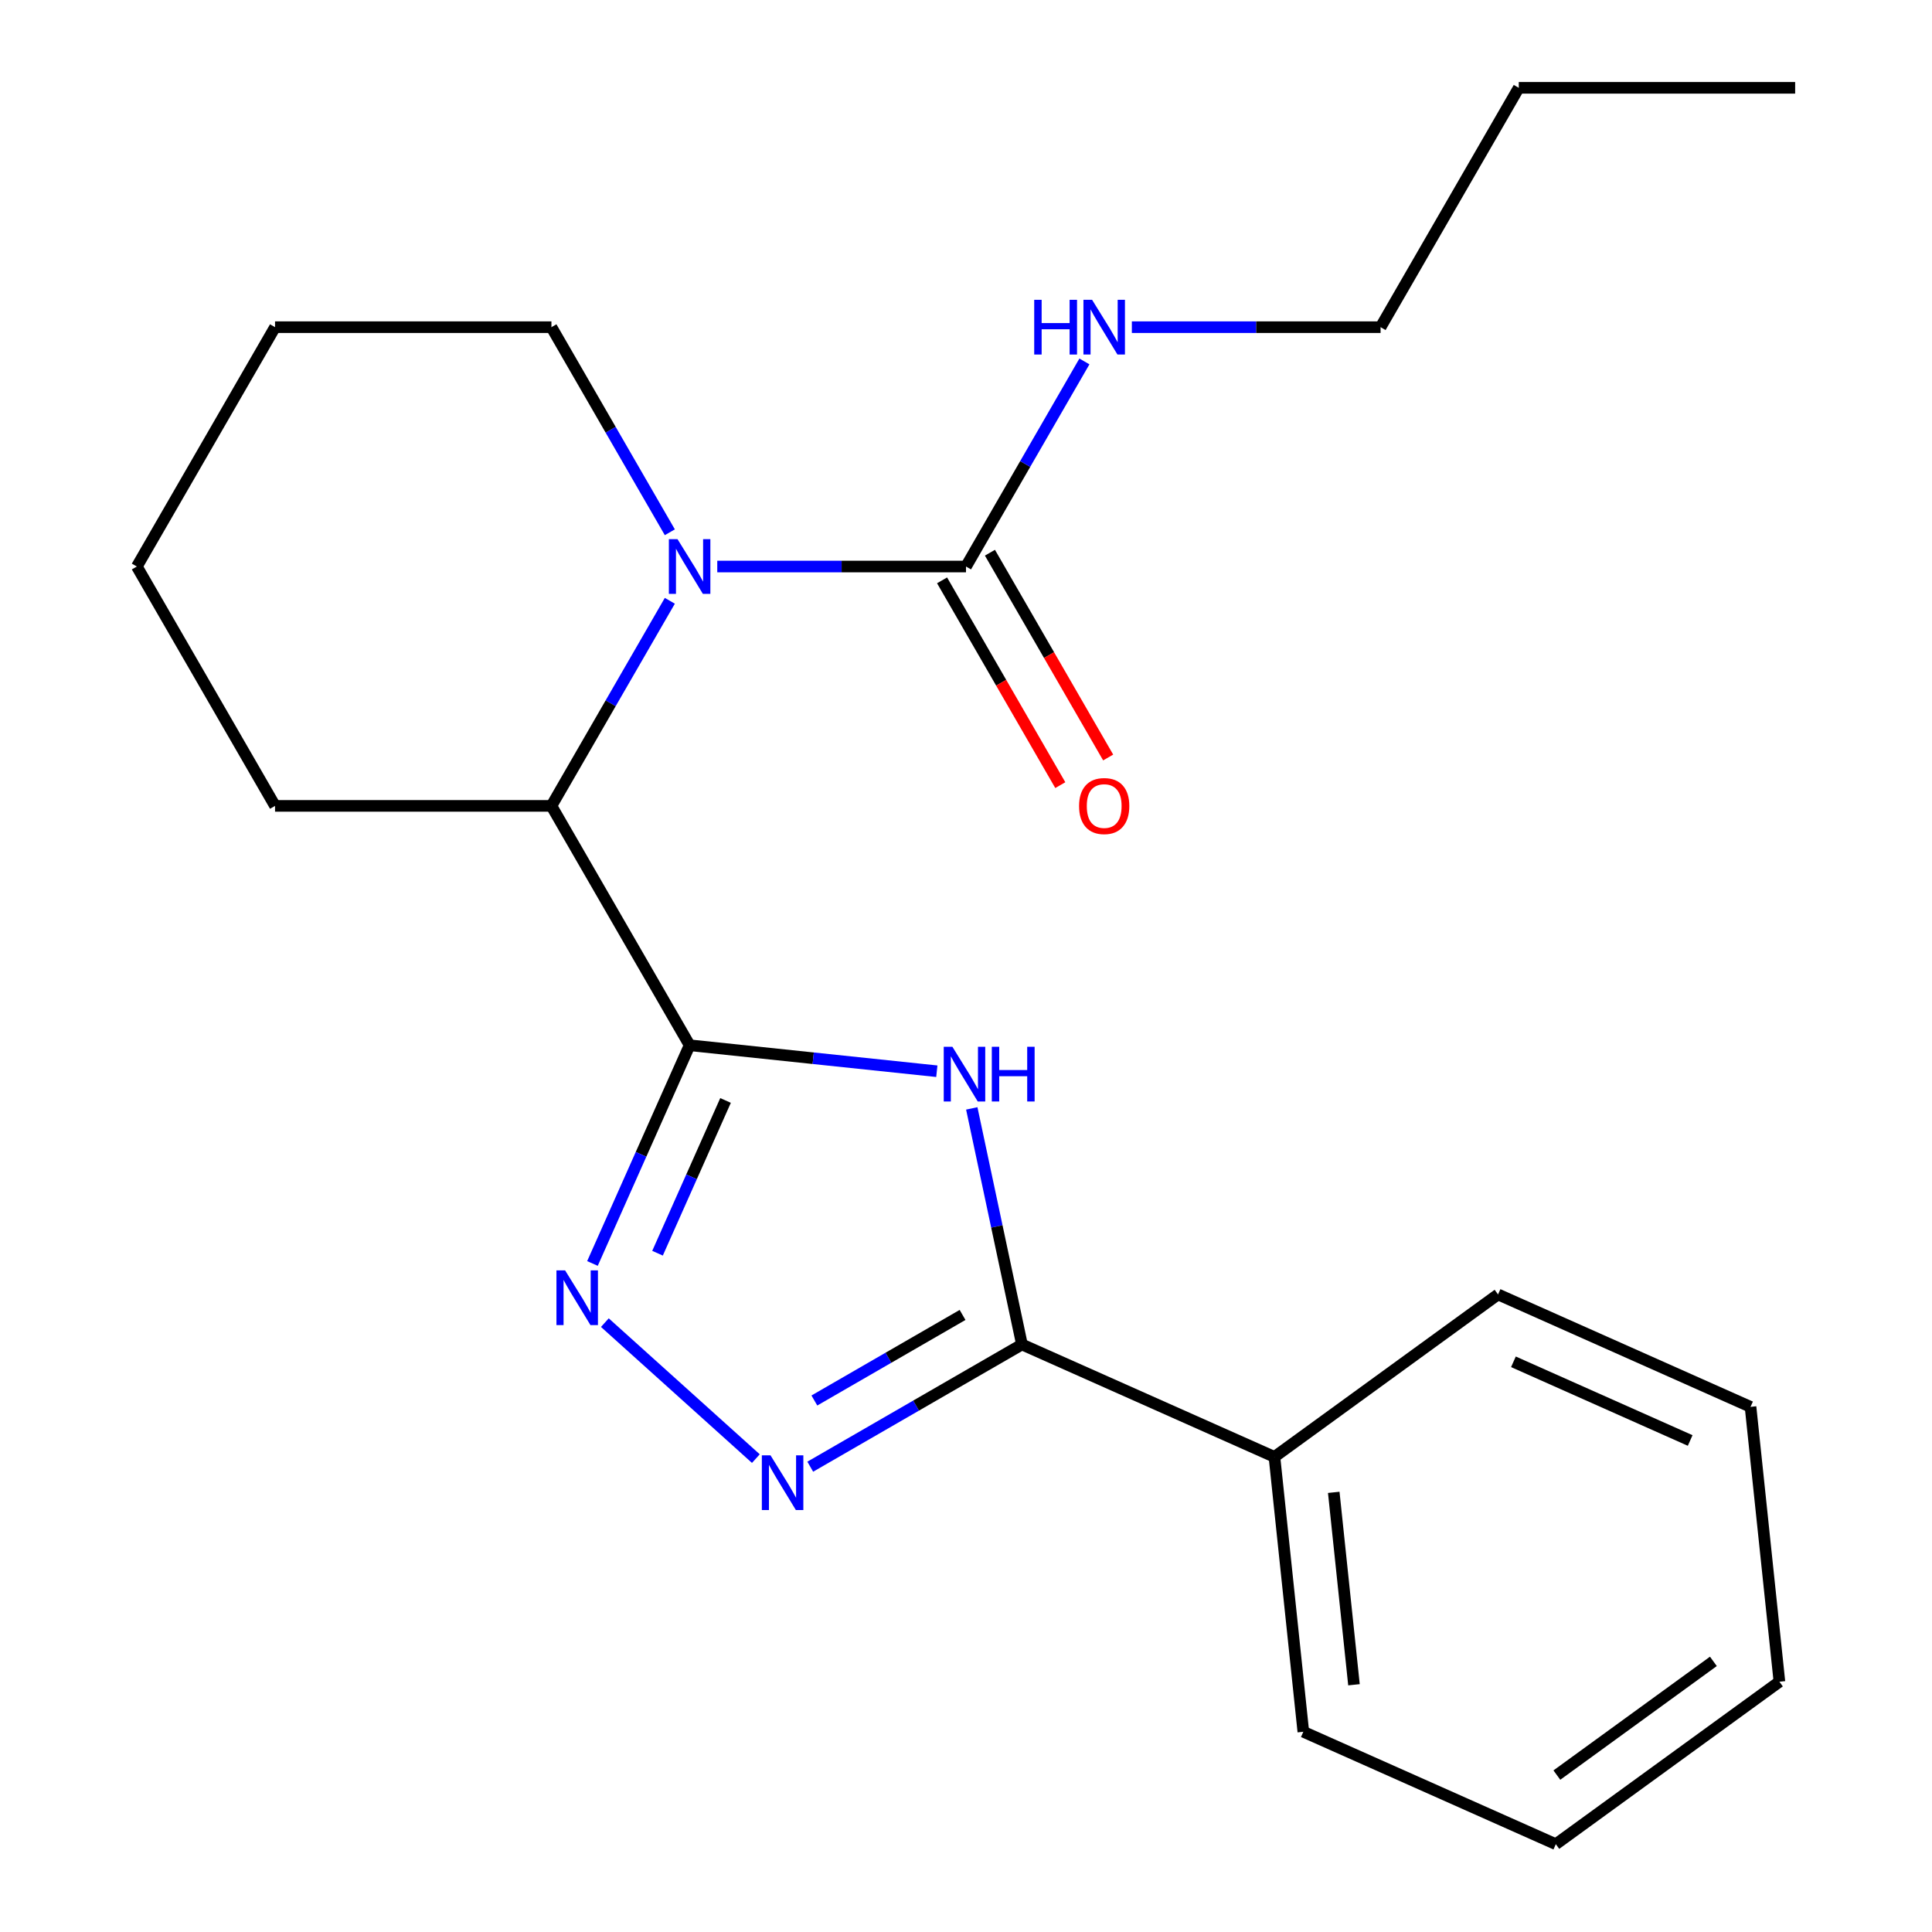 <?xml version='1.0' encoding='iso-8859-1'?>
<svg version='1.1' baseProfile='full'
              xmlns='http://www.w3.org/2000/svg'
                      xmlns:rdkit='http://www.rdkit.org/xml'
                      xmlns:xlink='http://www.w3.org/1999/xlink'
                  xml:space='preserve'
width='1000px' height='1000px' viewBox='0 0 1000 1000'>
<!-- END OF HEADER -->
<rect style='opacity:1.0;fill:#FFFFFF;stroke:none' width='1000' height='1000' x='0' y='0'> </rect>
<path class='bond-0' d='M 356.944,541.016 L 420.922,547.741' style='fill:none;fill-rule:evenodd;stroke:#000000;stroke-width:6px;stroke-linecap:butt;stroke-linejoin:miter;stroke-opacity:1' />
<path class='bond-0' d='M 420.922,547.741 L 484.9,554.465' style='fill:none;fill-rule:evenodd;stroke:#0000FF;stroke-width:6px;stroke-linecap:butt;stroke-linejoin:miter;stroke-opacity:1' />
<path class='bond-1' d='M 356.944,541.016 L 331.799,597.492' style='fill:none;fill-rule:evenodd;stroke:#000000;stroke-width:6px;stroke-linecap:butt;stroke-linejoin:miter;stroke-opacity:1' />
<path class='bond-1' d='M 331.799,597.492 L 306.654,653.969' style='fill:none;fill-rule:evenodd;stroke:#0000FF;stroke-width:6px;stroke-linecap:butt;stroke-linejoin:miter;stroke-opacity:1' />
<path class='bond-1' d='M 375.538,569.597 L 357.937,609.13' style='fill:none;fill-rule:evenodd;stroke:#000000;stroke-width:6px;stroke-linecap:butt;stroke-linejoin:miter;stroke-opacity:1' />
<path class='bond-1' d='M 357.937,609.13 L 340.335,648.663' style='fill:none;fill-rule:evenodd;stroke:#0000FF;stroke-width:6px;stroke-linecap:butt;stroke-linejoin:miter;stroke-opacity:1' />
<path class='bond-2' d='M 356.944,541.016 L 285.415,417.126' style='fill:none;fill-rule:evenodd;stroke:#000000;stroke-width:6px;stroke-linecap:butt;stroke-linejoin:miter;stroke-opacity:1' />
<path class='bond-3' d='M 502.986,573.706 L 515.973,634.803' style='fill:none;fill-rule:evenodd;stroke:#0000FF;stroke-width:6px;stroke-linecap:butt;stroke-linejoin:miter;stroke-opacity:1' />
<path class='bond-3' d='M 515.973,634.803 L 528.959,695.9' style='fill:none;fill-rule:evenodd;stroke:#000000;stroke-width:6px;stroke-linecap:butt;stroke-linejoin:miter;stroke-opacity:1' />
<path class='bond-4' d='M 313.074,684.596 L 391.234,754.971' style='fill:none;fill-rule:evenodd;stroke:#0000FF;stroke-width:6px;stroke-linecap:butt;stroke-linejoin:miter;stroke-opacity:1' />
<path class='bond-5' d='M 346.703,310.972 L 316.059,364.049' style='fill:none;fill-rule:evenodd;stroke:#0000FF;stroke-width:6px;stroke-linecap:butt;stroke-linejoin:miter;stroke-opacity:1' />
<path class='bond-5' d='M 316.059,364.049 L 285.415,417.126' style='fill:none;fill-rule:evenodd;stroke:#000000;stroke-width:6px;stroke-linecap:butt;stroke-linejoin:miter;stroke-opacity:1' />
<path class='bond-6' d='M 371.26,293.235 L 435.63,293.235' style='fill:none;fill-rule:evenodd;stroke:#0000FF;stroke-width:6px;stroke-linecap:butt;stroke-linejoin:miter;stroke-opacity:1' />
<path class='bond-6' d='M 435.63,293.235 L 500,293.235' style='fill:none;fill-rule:evenodd;stroke:#000000;stroke-width:6px;stroke-linecap:butt;stroke-linejoin:miter;stroke-opacity:1' />
<path class='bond-7' d='M 346.703,275.499 L 316.059,222.422' style='fill:none;fill-rule:evenodd;stroke:#0000FF;stroke-width:6px;stroke-linecap:butt;stroke-linejoin:miter;stroke-opacity:1' />
<path class='bond-7' d='M 316.059,222.422 L 285.415,169.345' style='fill:none;fill-rule:evenodd;stroke:#000000;stroke-width:6px;stroke-linecap:butt;stroke-linejoin:miter;stroke-opacity:1' />
<path class='bond-8' d='M 419.385,759.163 L 474.172,727.531' style='fill:none;fill-rule:evenodd;stroke:#0000FF;stroke-width:6px;stroke-linecap:butt;stroke-linejoin:miter;stroke-opacity:1' />
<path class='bond-8' d='M 474.172,727.531 L 528.959,695.9' style='fill:none;fill-rule:evenodd;stroke:#000000;stroke-width:6px;stroke-linecap:butt;stroke-linejoin:miter;stroke-opacity:1' />
<path class='bond-8' d='M 421.516,724.895 L 459.867,702.753' style='fill:none;fill-rule:evenodd;stroke:#0000FF;stroke-width:6px;stroke-linecap:butt;stroke-linejoin:miter;stroke-opacity:1' />
<path class='bond-8' d='M 459.867,702.753 L 498.218,680.611' style='fill:none;fill-rule:evenodd;stroke:#000000;stroke-width:6px;stroke-linecap:butt;stroke-linejoin:miter;stroke-opacity:1' />
<path class='bond-9' d='M 528.959,695.9 L 659.648,754.086' style='fill:none;fill-rule:evenodd;stroke:#000000;stroke-width:6px;stroke-linecap:butt;stroke-linejoin:miter;stroke-opacity:1' />
<path class='bond-10' d='M 487.611,300.388 L 518.209,353.385' style='fill:none;fill-rule:evenodd;stroke:#000000;stroke-width:6px;stroke-linecap:butt;stroke-linejoin:miter;stroke-opacity:1' />
<path class='bond-10' d='M 518.209,353.385 L 548.807,406.382' style='fill:none;fill-rule:evenodd;stroke:#FF0000;stroke-width:6px;stroke-linecap:butt;stroke-linejoin:miter;stroke-opacity:1' />
<path class='bond-10' d='M 512.389,286.083 L 542.987,339.08' style='fill:none;fill-rule:evenodd;stroke:#000000;stroke-width:6px;stroke-linecap:butt;stroke-linejoin:miter;stroke-opacity:1' />
<path class='bond-10' d='M 542.987,339.08 L 573.585,392.077' style='fill:none;fill-rule:evenodd;stroke:#FF0000;stroke-width:6px;stroke-linecap:butt;stroke-linejoin:miter;stroke-opacity:1' />
<path class='bond-11' d='M 500,293.235 L 530.644,240.158' style='fill:none;fill-rule:evenodd;stroke:#000000;stroke-width:6px;stroke-linecap:butt;stroke-linejoin:miter;stroke-opacity:1' />
<path class='bond-11' d='M 530.644,240.158 L 561.288,187.081' style='fill:none;fill-rule:evenodd;stroke:#0000FF;stroke-width:6px;stroke-linecap:butt;stroke-linejoin:miter;stroke-opacity:1' />
<path class='bond-12' d='M 285.415,417.126 L 142.359,417.126' style='fill:none;fill-rule:evenodd;stroke:#000000;stroke-width:6px;stroke-linecap:butt;stroke-linejoin:miter;stroke-opacity:1' />
<path class='bond-13' d='M 659.648,754.086 L 674.601,896.359' style='fill:none;fill-rule:evenodd;stroke:#000000;stroke-width:6px;stroke-linecap:butt;stroke-linejoin:miter;stroke-opacity:1' />
<path class='bond-13' d='M 690.346,772.437 L 700.813,872.028' style='fill:none;fill-rule:evenodd;stroke:#000000;stroke-width:6px;stroke-linecap:butt;stroke-linejoin:miter;stroke-opacity:1' />
<path class='bond-14' d='M 659.648,754.086 L 775.383,670' style='fill:none;fill-rule:evenodd;stroke:#000000;stroke-width:6px;stroke-linecap:butt;stroke-linejoin:miter;stroke-opacity:1' />
<path class='bond-15' d='M 585.845,169.345 L 650.215,169.345' style='fill:none;fill-rule:evenodd;stroke:#0000FF;stroke-width:6px;stroke-linecap:butt;stroke-linejoin:miter;stroke-opacity:1' />
<path class='bond-15' d='M 650.215,169.345 L 714.585,169.345' style='fill:none;fill-rule:evenodd;stroke:#000000;stroke-width:6px;stroke-linecap:butt;stroke-linejoin:miter;stroke-opacity:1' />
<path class='bond-16' d='M 285.415,169.345 L 142.359,169.345' style='fill:none;fill-rule:evenodd;stroke:#000000;stroke-width:6px;stroke-linecap:butt;stroke-linejoin:miter;stroke-opacity:1' />
<path class='bond-17' d='M 142.359,417.126 L 70.831,293.235' style='fill:none;fill-rule:evenodd;stroke:#000000;stroke-width:6px;stroke-linecap:butt;stroke-linejoin:miter;stroke-opacity:1' />
<path class='bond-18' d='M 674.601,896.359 L 805.29,954.545' style='fill:none;fill-rule:evenodd;stroke:#000000;stroke-width:6px;stroke-linecap:butt;stroke-linejoin:miter;stroke-opacity:1' />
<path class='bond-19' d='M 775.383,670 L 906.072,728.186' style='fill:none;fill-rule:evenodd;stroke:#000000;stroke-width:6px;stroke-linecap:butt;stroke-linejoin:miter;stroke-opacity:1' />
<path class='bond-19' d='M 783.349,704.866 L 874.831,745.596' style='fill:none;fill-rule:evenodd;stroke:#000000;stroke-width:6px;stroke-linecap:butt;stroke-linejoin:miter;stroke-opacity:1' />
<path class='bond-20' d='M 714.585,169.345 L 786.113,45.455' style='fill:none;fill-rule:evenodd;stroke:#000000;stroke-width:6px;stroke-linecap:butt;stroke-linejoin:miter;stroke-opacity:1' />
<path class='bond-21' d='M 786.113,45.455 L 929.169,45.455' style='fill:none;fill-rule:evenodd;stroke:#000000;stroke-width:6px;stroke-linecap:butt;stroke-linejoin:miter;stroke-opacity:1' />
<path class='bond-22' d='M 142.359,169.345 L 70.831,293.235' style='fill:none;fill-rule:evenodd;stroke:#000000;stroke-width:6px;stroke-linecap:butt;stroke-linejoin:miter;stroke-opacity:1' />
<path class='bond-23' d='M 805.29,954.545 L 921.025,870.459' style='fill:none;fill-rule:evenodd;stroke:#000000;stroke-width:6px;stroke-linecap:butt;stroke-linejoin:miter;stroke-opacity:1' />
<path class='bond-23' d='M 805.833,918.785 L 886.847,859.925' style='fill:none;fill-rule:evenodd;stroke:#000000;stroke-width:6px;stroke-linecap:butt;stroke-linejoin:miter;stroke-opacity:1' />
<path class='bond-24' d='M 906.072,728.186 L 921.025,870.459' style='fill:none;fill-rule:evenodd;stroke:#000000;stroke-width:6px;stroke-linecap:butt;stroke-linejoin:miter;stroke-opacity:1' />
<path  class='atom-1' d='M 492.956 541.81
L 502.236 556.81
Q 503.156 558.29, 504.636 560.97
Q 506.116 563.65, 506.196 563.81
L 506.196 541.81
L 509.956 541.81
L 509.956 570.13
L 506.076 570.13
L 496.116 553.73
Q 494.956 551.81, 493.716 549.61
Q 492.516 547.41, 492.156 546.73
L 492.156 570.13
L 488.476 570.13
L 488.476 541.81
L 492.956 541.81
' fill='#0000FF'/>
<path  class='atom-1' d='M 513.356 541.81
L 517.196 541.81
L 517.196 553.85
L 531.676 553.85
L 531.676 541.81
L 535.516 541.81
L 535.516 570.13
L 531.676 570.13
L 531.676 557.05
L 517.196 557.05
L 517.196 570.13
L 513.356 570.13
L 513.356 541.81
' fill='#0000FF'/>
<path  class='atom-2' d='M 292.497 657.545
L 301.777 672.545
Q 302.697 674.025, 304.177 676.705
Q 305.657 679.385, 305.737 679.545
L 305.737 657.545
L 309.497 657.545
L 309.497 685.865
L 305.617 685.865
L 295.657 669.465
Q 294.497 667.545, 293.257 665.345
Q 292.057 663.145, 291.697 662.465
L 291.697 685.865
L 288.017 685.865
L 288.017 657.545
L 292.497 657.545
' fill='#0000FF'/>
<path  class='atom-3' d='M 350.684 279.075
L 359.964 294.075
Q 360.884 295.555, 362.364 298.235
Q 363.844 300.915, 363.924 301.075
L 363.924 279.075
L 367.684 279.075
L 367.684 307.395
L 363.804 307.395
L 353.844 290.995
Q 352.684 289.075, 351.444 286.875
Q 350.244 284.675, 349.884 283.995
L 349.884 307.395
L 346.204 307.395
L 346.204 279.075
L 350.684 279.075
' fill='#0000FF'/>
<path  class='atom-4' d='M 398.809 753.268
L 408.089 768.268
Q 409.009 769.748, 410.489 772.428
Q 411.969 775.108, 412.049 775.268
L 412.049 753.268
L 415.809 753.268
L 415.809 781.588
L 411.929 781.588
L 401.969 765.188
Q 400.809 763.268, 399.569 761.068
Q 398.369 758.868, 398.009 758.188
L 398.009 781.588
L 394.329 781.588
L 394.329 753.268
L 398.809 753.268
' fill='#0000FF'/>
<path  class='atom-8' d='M 558.528 417.206
Q 558.528 410.406, 561.888 406.606
Q 565.248 402.806, 571.528 402.806
Q 577.808 402.806, 581.168 406.606
Q 584.528 410.406, 584.528 417.206
Q 584.528 424.086, 581.128 428.006
Q 577.728 431.886, 571.528 431.886
Q 565.288 431.886, 561.888 428.006
Q 558.528 424.126, 558.528 417.206
M 571.528 428.686
Q 575.848 428.686, 578.168 425.806
Q 580.528 422.886, 580.528 417.206
Q 580.528 411.646, 578.168 408.846
Q 575.848 406.006, 571.528 406.006
Q 567.208 406.006, 564.848 408.806
Q 562.528 411.606, 562.528 417.206
Q 562.528 422.926, 564.848 425.806
Q 567.208 428.686, 571.528 428.686
' fill='#FF0000'/>
<path  class='atom-10' d='M 535.308 155.185
L 539.148 155.185
L 539.148 167.225
L 553.628 167.225
L 553.628 155.185
L 557.468 155.185
L 557.468 183.505
L 553.628 183.505
L 553.628 170.425
L 539.148 170.425
L 539.148 183.505
L 535.308 183.505
L 535.308 155.185
' fill='#0000FF'/>
<path  class='atom-10' d='M 565.268 155.185
L 574.548 170.185
Q 575.468 171.665, 576.948 174.345
Q 578.428 177.025, 578.508 177.185
L 578.508 155.185
L 582.268 155.185
L 582.268 183.505
L 578.388 183.505
L 568.428 167.105
Q 567.268 165.185, 566.028 162.985
Q 564.828 160.785, 564.468 160.105
L 564.468 183.505
L 560.788 183.505
L 560.788 155.185
L 565.268 155.185
' fill='#0000FF'/>
</svg>
